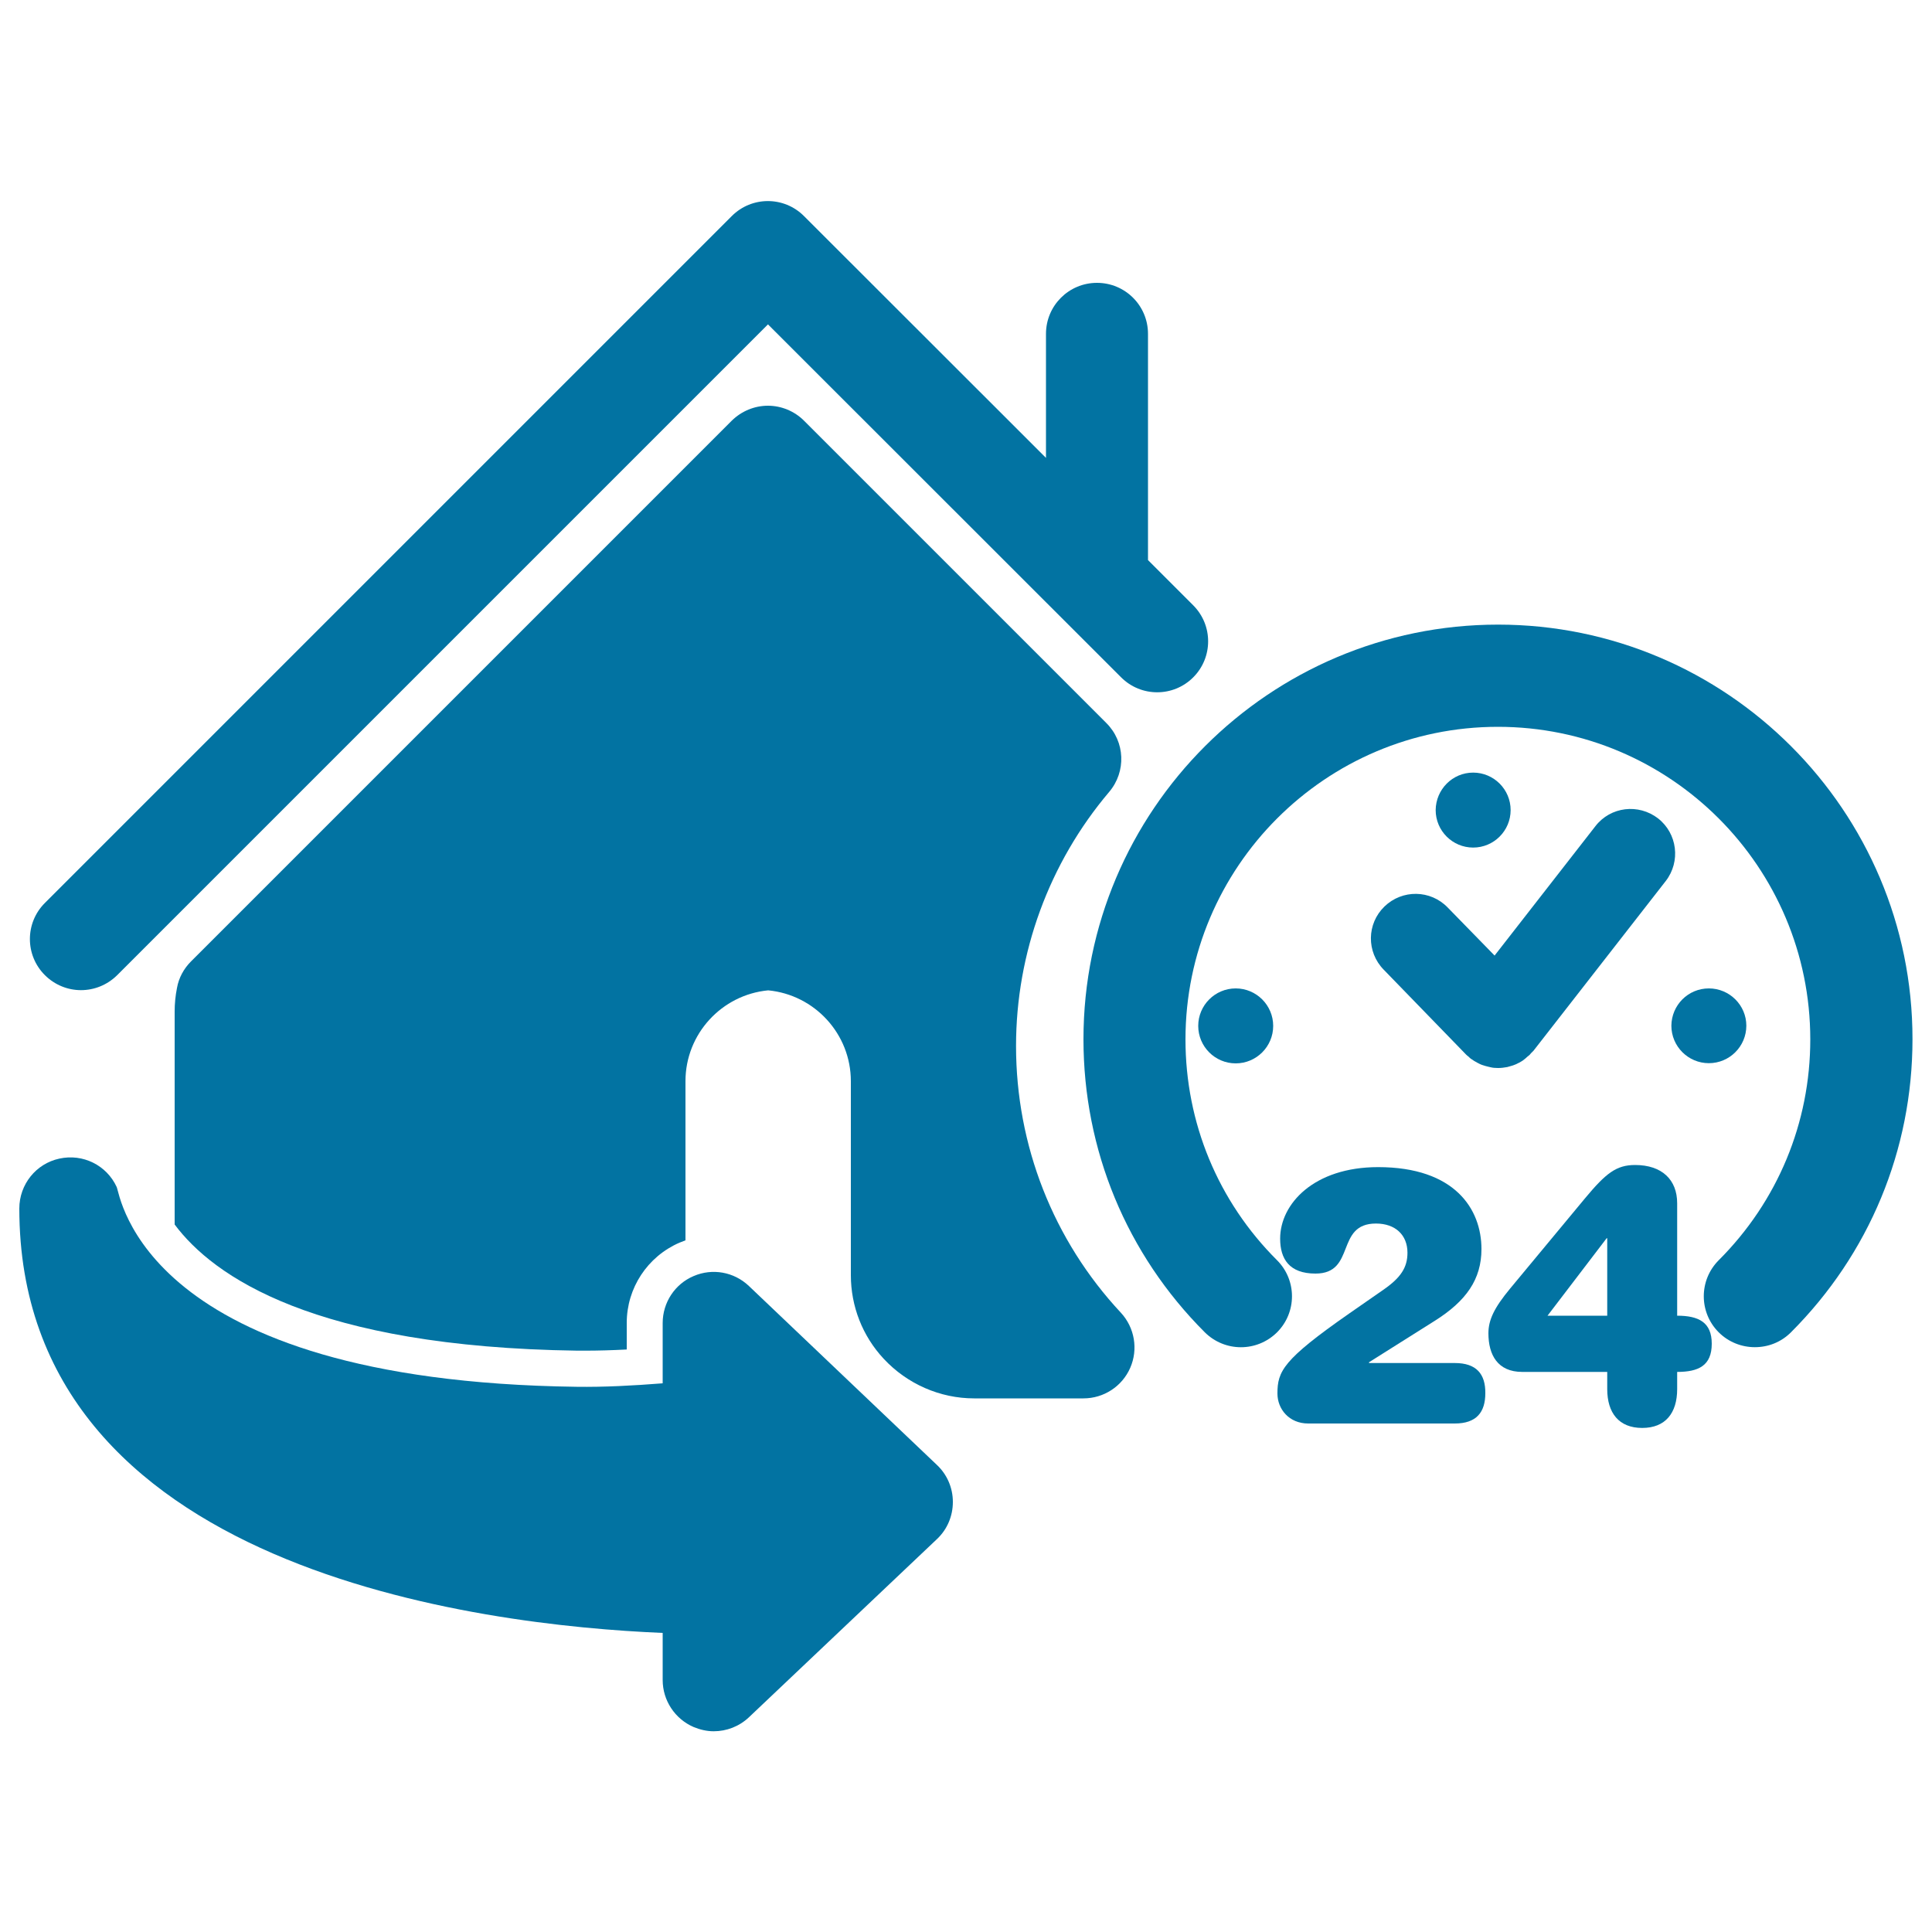 <svg xmlns="http://www.w3.org/2000/svg" viewBox="0 0 1000 1000" style="fill:#0273a2">
<title>24 Hours Home Service SVG icon</title>
<g><g><path d="M41.9,512.5c6.8,0,13.5-2.6,18.7-7.7l336.9-336.9l182.8,182.7c10.3,10.3,27,10.3,37.3,0c10.3-10.3,10.3-27,0-37.3l-23.4-23.4V172.8c0-14.6-11.8-26.4-26.4-26.4c-14.6,0-26.4,11.8-26.4,26.4v64.2L416.1,111.8c-10.3-10.3-27-10.3-37.3,0L23.2,467.4c-10.3,10.3-10.3,27,0,37.3C28.4,509.9,35.2,512.5,41.9,512.5z"/><path d="M775.4,323.3c-118.3,0-214.6,96.2-214.6,214.6c0,57.3,22.3,111.2,62.8,151.7c10.4,10.3,27,10.3,37.4,0c10.3-10.3,10.3-27,0-37.3c-30.6-30.5-47.4-71.2-47.4-114.3c0-89.2,72.5-161.8,161.7-161.8c89.2,0,161.7,72.5,161.7,161.8c0,43.2-16.9,83.8-47.4,114.3c-10.3,10.3-10.3,27,0,37.3c5.1,5.1,11.9,7.7,18.7,7.7s13.5-2.5,18.7-7.7c40.5-40.5,62.9-94.4,62.9-151.7C990,419.6,893.7,323.3,775.4,323.3z"/><path d="M753,705.5h-44.4v-0.4l33.8-21.3c16.6-10.4,24.4-21.7,24.4-37.3c0-20.7-13.8-42.4-53.5-42.4c-33.2,0-50.7,19-50.7,37c0,10.6,4.8,18.1,18.3,18.1c21.1,0,10.1-25.9,31.3-25.9c10.1,0,16.3,6,16.3,15.1c0,7.6-3.4,12.9-12.5,19.2l-17.7,12.3c-34.3,23.9-37.1,29.9-37.1,41.4c0,8,6,15.5,15.9,15.5H753c11.2,0,15.8-5.8,15.8-15.7C768.9,711.2,764.2,705.5,753,705.5z"/><path d="M868.1,681v-58.2c0-12.1-7.8-19.8-21.8-19.8c-9.7,0-15.1,4.3-25.7,17l-39,47c-8.2,9.9-11.2,16.2-11.2,23.1c0,11.2,4.8,20,17.5,20h44v8.9c0,12.3,6,20.1,18.1,20.1c12.1,0,18.1-7.8,18.1-20.1v-8.9c11,0,17.9-3.2,17.9-14.6C886,684.4,879.2,681,868.1,681z M831.9,681H801l30.6-40.1h0.3V681z"/><path d="M775.4,552.8L775.4,552.8c1.6,0,3.2-0.2,4.8-0.5c0.4-0.1,0.9-0.3,1.4-0.4c1.1-0.3,2.1-0.6,3.2-1.1c0.6-0.3,1.1-0.6,1.6-0.8c0.9-0.5,1.8-1,2.6-1.7c0.5-0.4,1-0.8,1.5-1.3c0.3-0.3,0.7-0.5,1-0.8c0.5-0.4,0.8-1,1.3-1.4c0.3-0.3,0.6-0.6,0.9-0.9l68.5-87.9c7.8-10.1,6-24.6-4-32.4c-10.1-7.8-24.6-6.1-32.4,4l-52.2,67l-24.3-24.9c-8.9-9.2-23.5-9.4-32.7-0.5c-9.2,8.9-9.4,23.5-0.4,32.7l42.7,44c0.4,0.4,0.8,0.7,1.2,1c0.4,0.4,0.8,0.8,1.2,1.1c0.3,0.2,0.5,0.3,0.8,0.5c0.5,0.3,0.9,0.7,1.4,0.9c0.8,0.5,1.6,0.9,2.4,1.3c0.5,0.2,1,0.5,1.5,0.6c0.9,0.3,1.9,0.6,2.8,0.8c0.4,0.1,0.8,0.2,1.3,0.3C772.6,552.7,774,552.8,775.4,552.8z"/><path d="M525.9,541.4c0-48.1,17.1-94.8,48.2-131.5c8.9-10.5,8.3-26-1.5-35.7L416.1,217.7c-4.9-4.9-11.7-7.7-18.6-7.7c-7,0-13.7,2.8-18.7,7.7l-280,280c-3.7,3.7-6.3,8.5-7.2,13.7c-0.8,4-1.2,8.1-1.2,12.1v110.3c20.1,26.9,72.3,63.4,208.4,65.3l4.1,0c6.6,0,13.6-0.2,21.5-0.6v-13.8c0-18,10.7-34.3,27.3-41.5c1-0.4,2.1-0.8,3.1-1.2v-82.4c0-24.4,18.7-44.7,42.8-47c24.1,2.3,42.8,22.6,42.8,47v100.4c0,16.1,6,31.5,17,43.3c12.1,13,29.1,20.5,46.8,20.5h56.6c10.5,0,20-6.2,24.2-15.8c4.2-9.6,2.3-20.8-4.8-28.5C545.1,641.9,525.9,592.8,525.9,541.4z"/><path d="M387.6,665.6c-7.7-7.3-18.9-9.3-28.6-5.1c-9.7,4.1-16,13.7-16,24.3V716c-15.3,1.2-30.2,2-44.6,1.8C73.6,714.8,62.3,618.4,60.4,614.4c-5.2-11.3-17.5-17.4-29.7-14.7C18.6,602.3,10,613.1,10,625.5c0,187.4,239.5,215.8,333,219.7v24.4c0,10.5,6.3,20.1,16,24.3c3.4,1.4,6.9,2.2,10.4,2.2c6.7,0,13.2-2.5,18.2-7.2l97.4-92.3c5.3-5,8.2-11.9,8.2-19.2s-3-14.2-8.2-19.1L387.6,665.6z"/><path d="M762.5,399.9c10.7,0,19.4,8.7,19.4,19.4c0,10.7-8.7,19.4-19.4,19.4c-10.7,0-19.4-8.7-19.4-19.4C743.2,408.6,751.8,399.9,762.5,399.9z"/><path d="M639.6,511.6c10.7,0,19.4,8.7,19.4,19.4c0,10.7-8.7,19.4-19.4,19.4c-10.7,0-19.4-8.7-19.4-19.4C620.2,520.3,628.9,511.6,639.6,511.6z"/><path d="M884.5,511.6c10.7,0,19.4,8.7,19.4,19.3c0,10.7-8.7,19.4-19.4,19.4c-10.7,0-19.4-8.7-19.4-19.4C865.2,520.2,873.8,511.6,884.5,511.6z"/></g></g>
</svg>